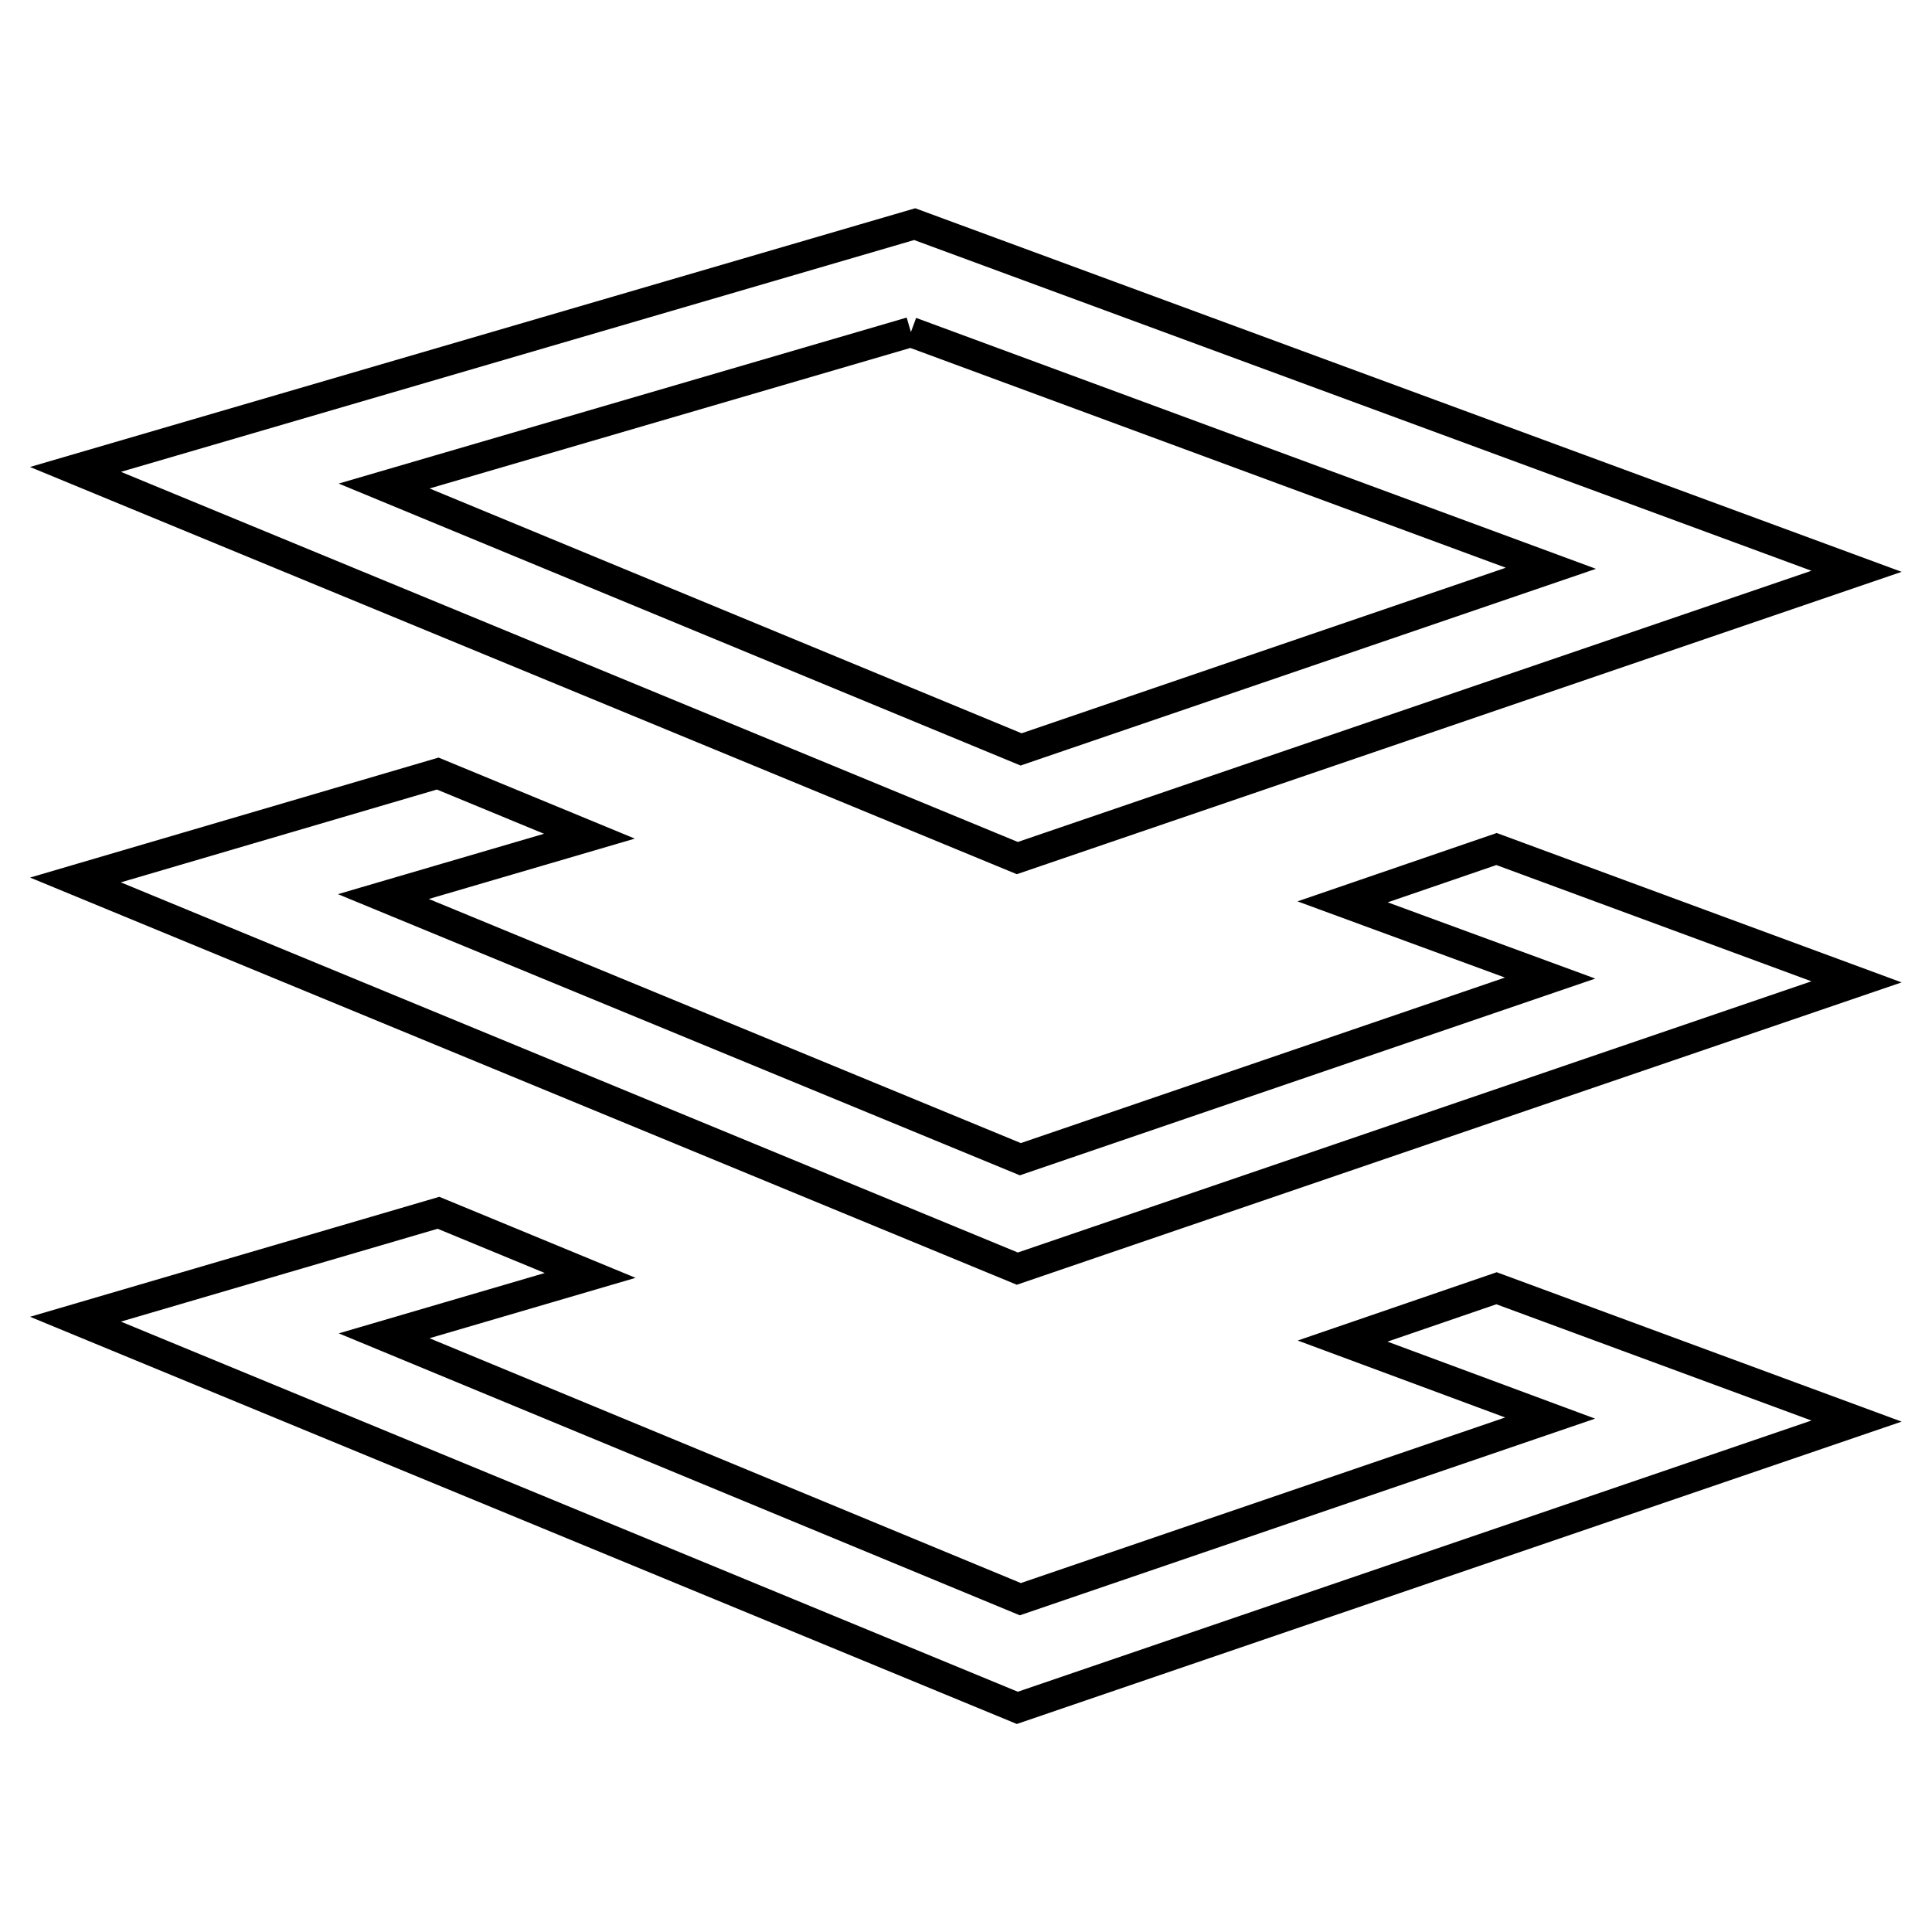<?xml version="1.0" encoding="utf-8"?>
<!-- Svg Vector Icons : http://www.onlinewebfonts.com/icon -->
<!DOCTYPE svg PUBLIC "-//W3C//DTD SVG 1.1//EN" "http://www.w3.org/Graphics/SVG/1.1/DTD/svg11.dtd">
<svg version="1.1" xmlns="http://www.w3.org/2000/svg" xmlns:xlink="http://www.w3.org/1999/xlink" x="0px" y="0px" viewBox="0 0 256 256" enable-background="new 0 0 256 256" xml:space="preserve">
<g> <path stroke-width="4" fill-opacity="0" stroke="#000000"  d="M120.7,44l84.8,31.3l-70.2,24L50.9,64.4L120.7,44 M121.2,29.7L10,62.2l124.8,51.5l111.2-38L121.2,29.7 L121.2,29.7z M177.9,119.5l27.5,10.1l-70.2,24l-84.4-34.8l27.3-8l-20.1-8.3L10,116.6l124.8,51.5l111.2-38l-47.7-17.6L177.9,119.5z  M177.9,177.7l27.5,10.2l-70.2,24L50.9,177l27.3-8l-20.1-8.3L10,174.8l124.8,51.5l111.2-38l-47.7-17.6L177.9,177.7z"/></g>
</svg>